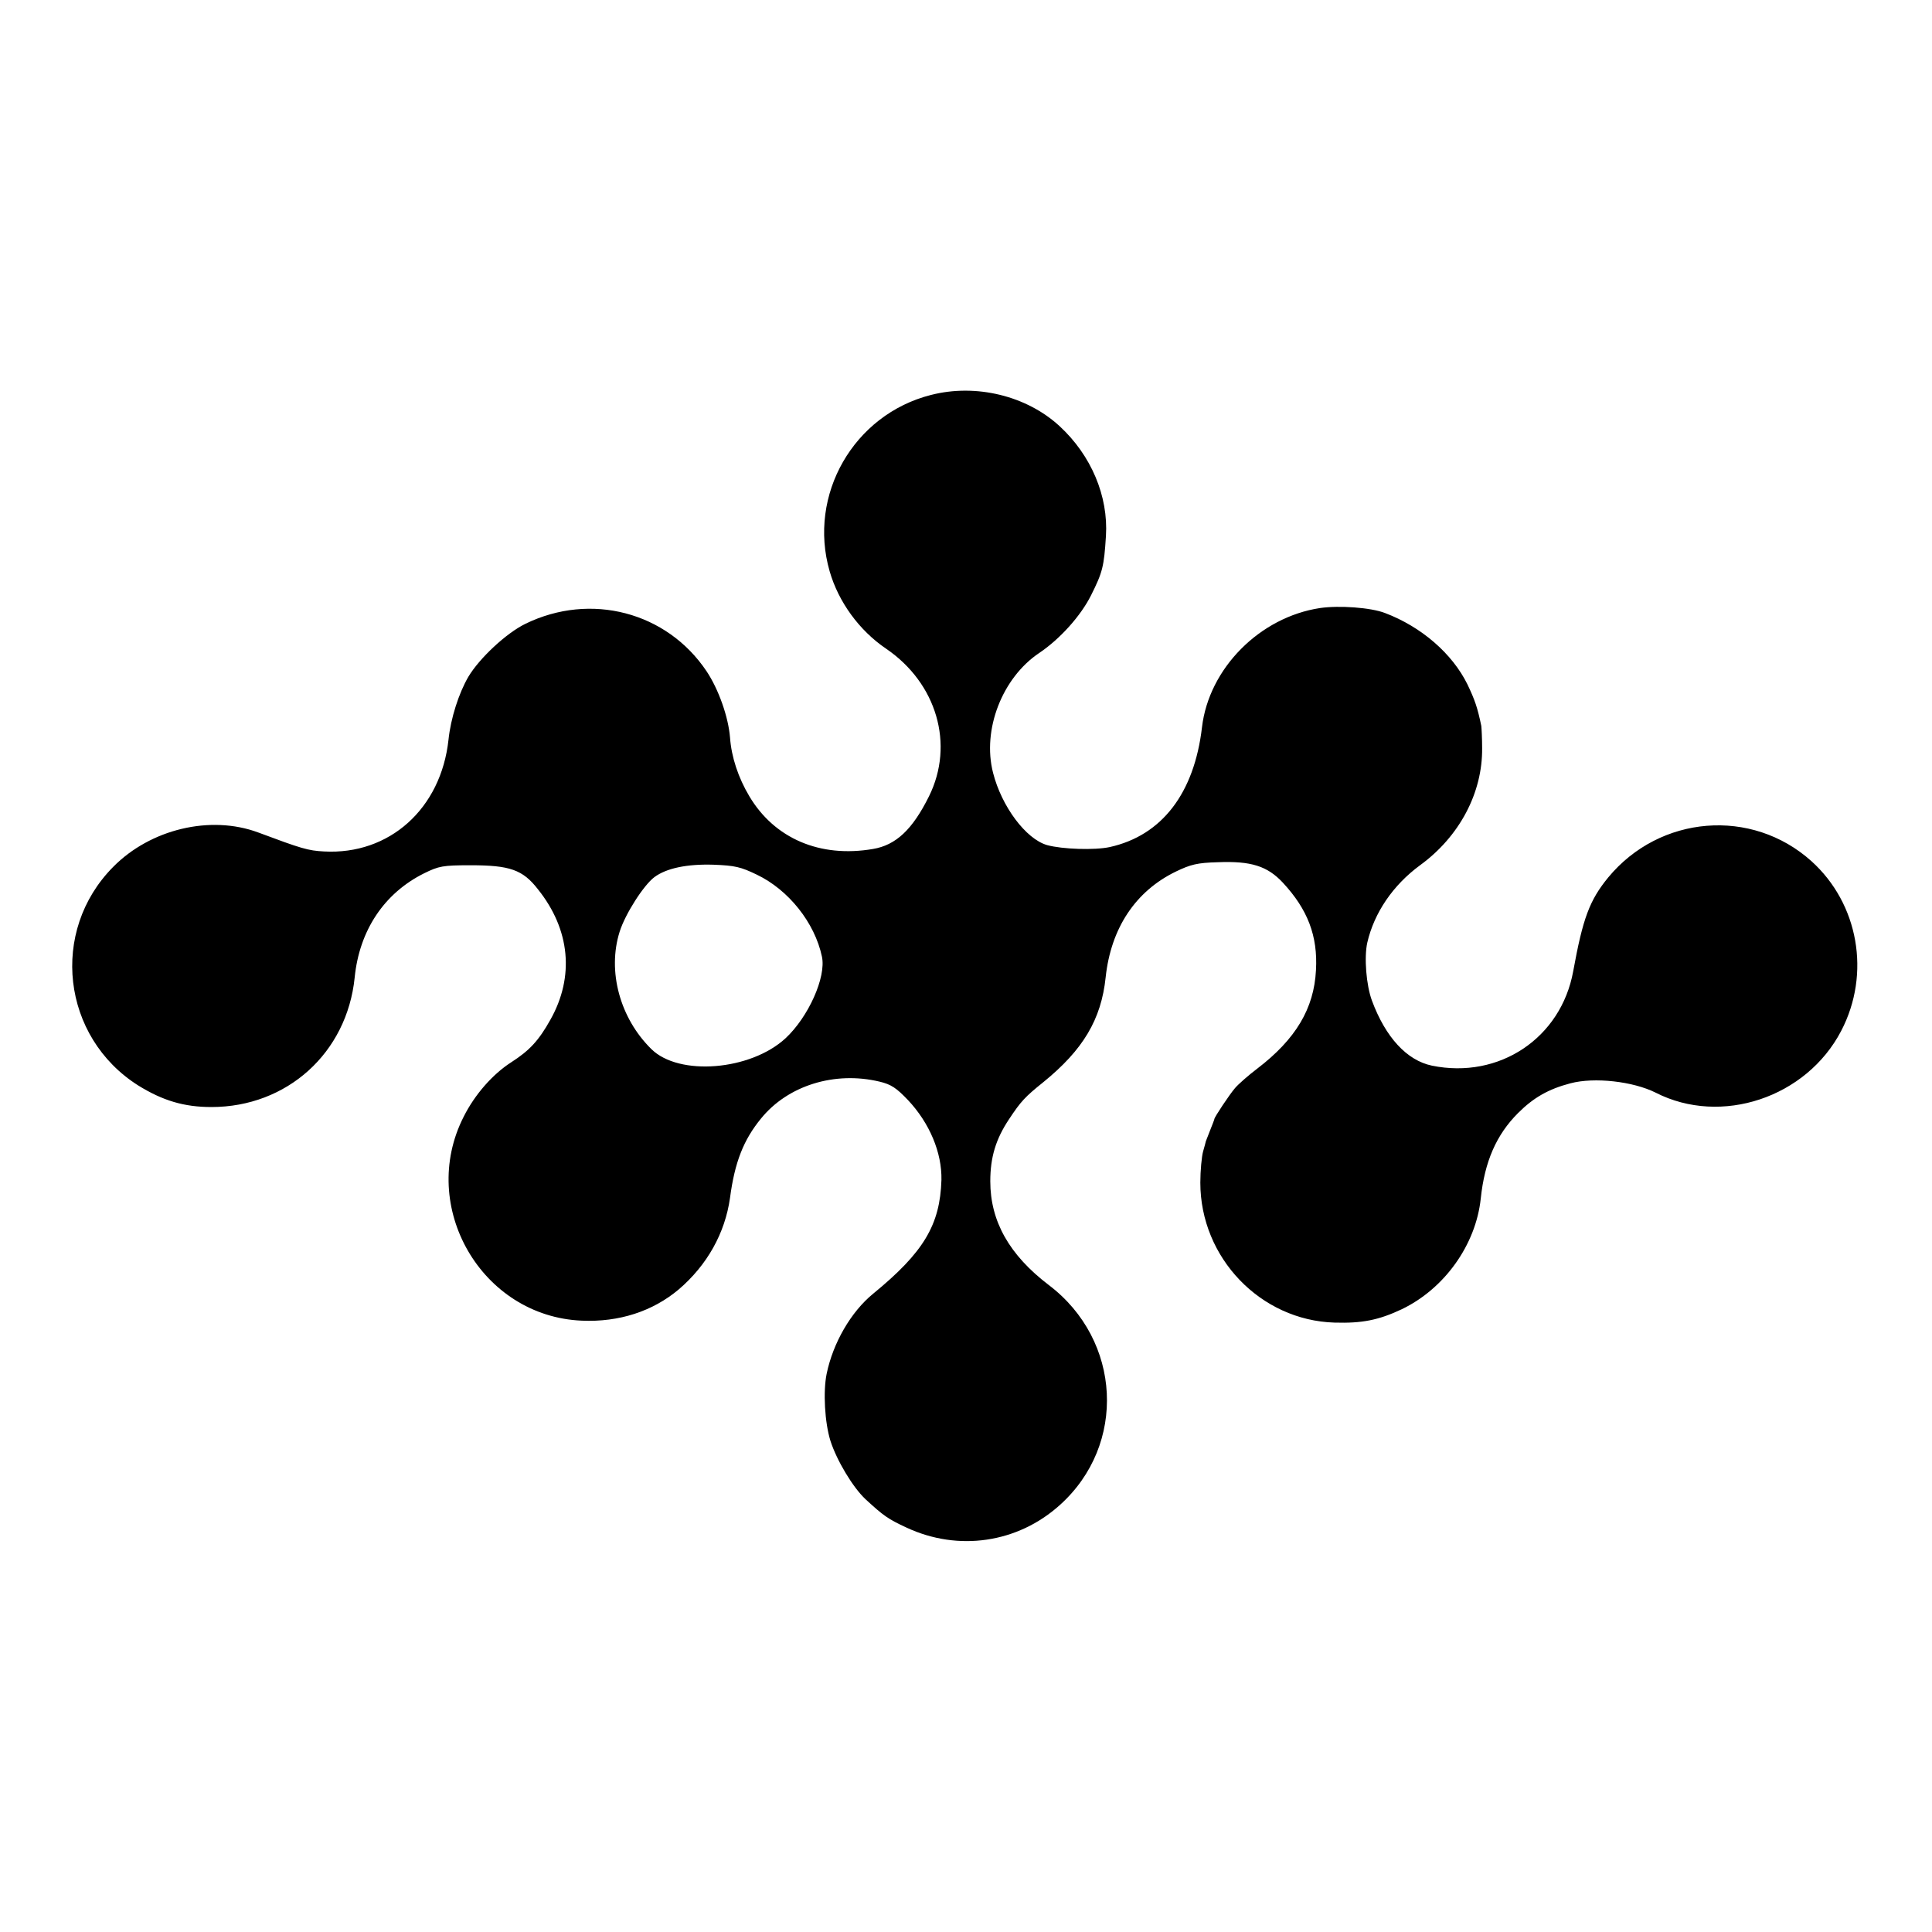 <?xml version="1.0" standalone="no"?>
<!DOCTYPE svg PUBLIC "-//W3C//DTD SVG 20010904//EN"
 "http://www.w3.org/TR/2001/REC-SVG-20010904/DTD/svg10.dtd">
<svg version="1.0" xmlns="http://www.w3.org/2000/svg"
 width="700pt" height="700pt" viewBox="0 0 700 700"
 preserveAspectRatio="xMidYMid meet">
<g transform="translate(0,700) scale(0.1,-0.1)"
fill="#000000" stroke="none">
<path d="M3373 5569 c-280 -71 -447 -362 -367 -639 32 -111 107 -214 204 -280
184 -125 249 -347 156 -535 -60 -121 -120 -177 -203 -191 -192 -33 -357 38
-448 191 -40 67 -65 142 -70 213 -6 74 -41 174 -85 240 -144 215 -420 287
-656 172 -70 -34 -167 -125 -207 -192 -35 -60 -64 -151 -72 -228 -27 -250
-214 -418 -451 -405 -58 3 -81 10 -239 69 -173 64 -390 12 -525 -125 -231
-233 -186 -617 91 -792 89 -55 166 -78 265 -78 274 0 491 196 519 469 17 171
107 306 252 378 53 26 67 29 168 29 142 0 189 -16 244 -87 117 -146 133 -317
45 -473 -42 -75 -75 -111 -142 -154 -67 -43 -132 -117 -172 -197 -166 -326 65
-724 428 -739 135 -6 257 34 351 113 103 88 168 204 186 332 17 129 49 210
112 287 97 120 267 173 430 134 42 -10 61 -23 103 -67 78 -83 123 -190 121
-289 -5 -163 -64 -262 -247 -412 -81 -66 -146 -179 -169 -291 -13 -64 -7 -176
14 -243 23 -71 81 -168 127 -211 65 -60 82 -72 149 -103 187 -87 402 -56 555
82 243 218 224 597 -40 797 -143 109 -212 231 -212 376 0 87 20 153 68 225 43
65 58 81 124 134 144 117 210 227 226 380 19 178 108 312 254 383 54 26 78 32
152 34 121 5 180 -14 236 -74 90 -97 127 -193 120 -317 -7 -139 -73 -250 -213
-357 -33 -25 -69 -57 -80 -70 -20 -23 -75 -106 -75 -112 0 -2 -7 -20 -15 -40
-8 -20 -15 -38 -16 -41 0 -2 -5 -19 -10 -37 -5 -18 -10 -69 -10 -113 0 -272
218 -499 486 -507 100 -3 160 9 243 48 155 74 269 233 287 401 14 135 57 232
135 310 56 56 110 87 190 108 87 23 227 7 309 -34 237 -121 546 -18 672 224
108 207 63 461 -108 615 -216 194 -549 167 -736 -59 -68 -83 -92 -148 -127
-340 -44 -242 -268 -392 -512 -342 -91 19 -168 103 -217 235 -21 56 -29 158
-17 211 25 108 93 208 191 280 143 104 227 263 225 425 0 36 -2 72 -3 80 -14
67 -23 93 -50 150 -55 112 -167 209 -299 259 -52 20 -166 28 -235 18 -219 -33
-403 -219 -428 -432 -28 -239 -145 -392 -334 -434 -55 -12 -172 -8 -227 7 -77
22 -165 140 -196 262 -40 156 33 344 167 434 76 51 151 135 188 209 42 84 47
104 54 215 9 144 -53 292 -168 398 -119 110 -303 155 -466 113z m-631 -1738
c115 -55 210 -174 236 -297 16 -74 -49 -219 -132 -296 -127 -117 -386 -138
-486 -39 -114 112 -160 282 -115 425 20 64 87 169 126 198 43 32 117 48 214
45 78 -3 99 -8 157 -36z"/>
</g>
</svg>
